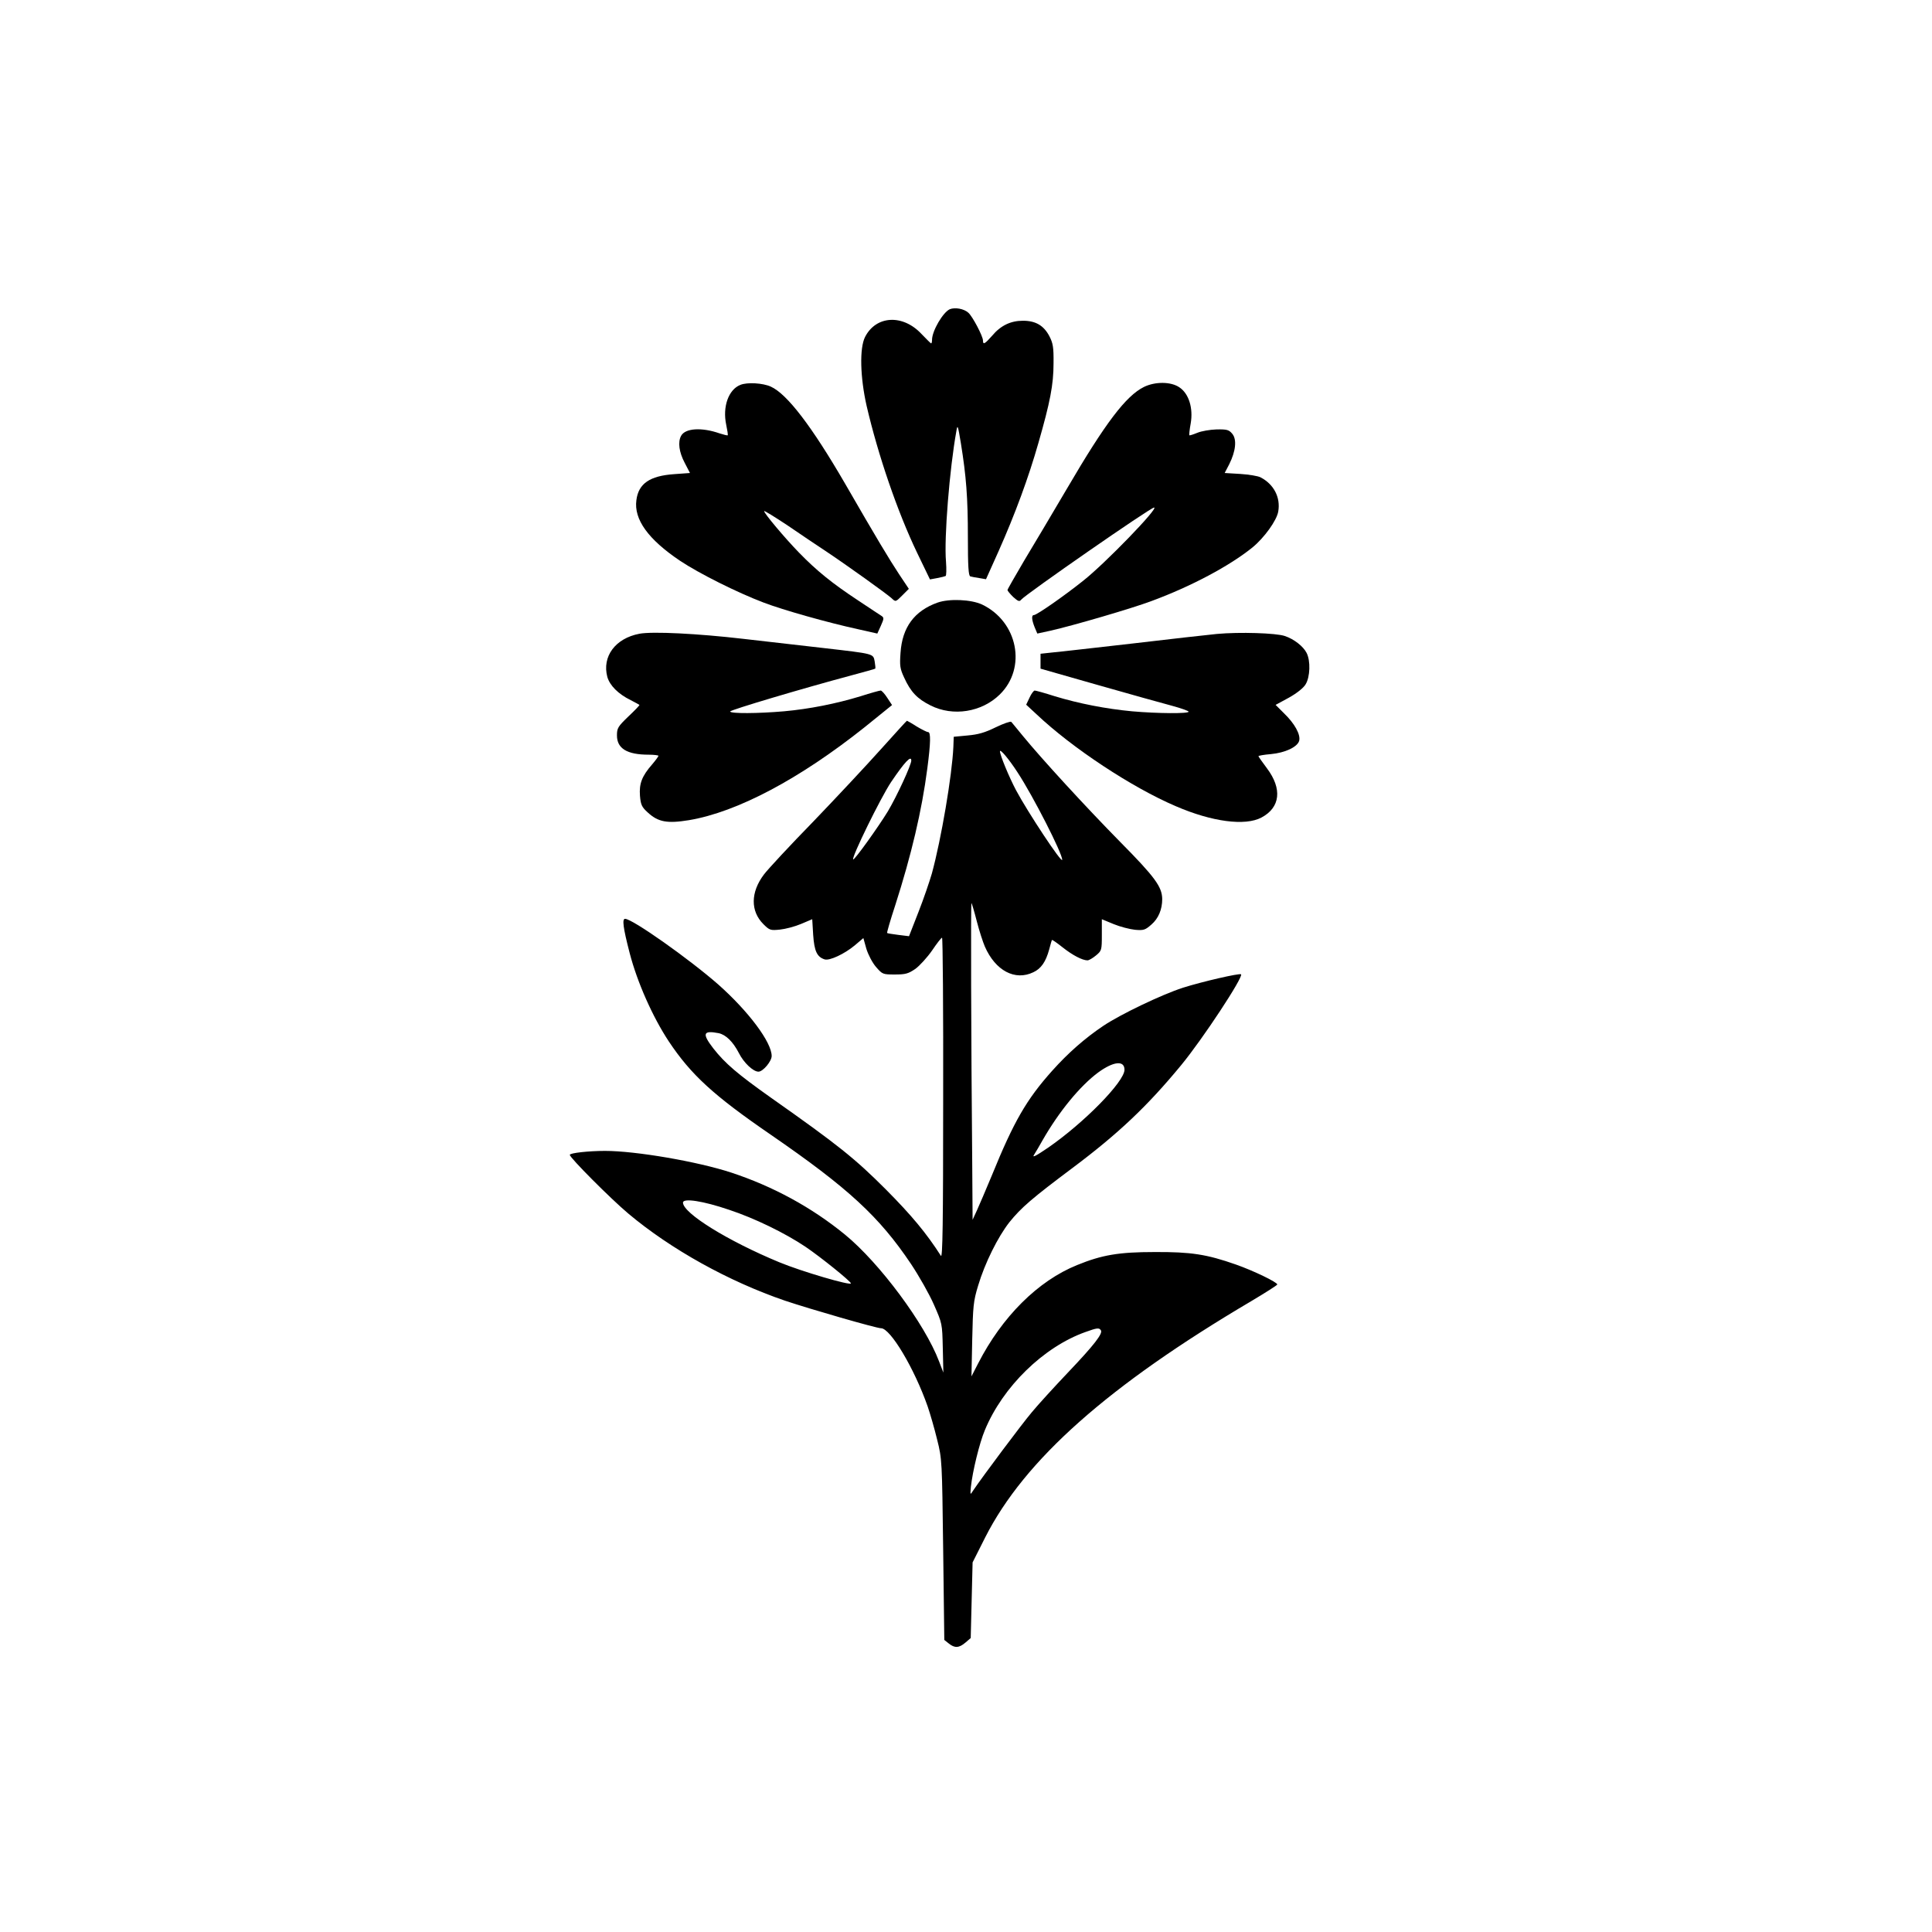 <?xml version="1.0" standalone="no"?>
<!DOCTYPE svg PUBLIC "-//W3C//DTD SVG 20010904//EN"
 "http://www.w3.org/TR/2001/REC-SVG-20010904/DTD/svg10.dtd">
<svg version="1.0" xmlns="http://www.w3.org/2000/svg"
 width="1024pt" height="1024pt" viewBox="0 0 1024 1024"
 preserveAspectRatio="xMidYMid meet">

<g transform="translate(0,1024) scale(0.1,-0.1)"
fill="#000000" stroke="none">
<path d="M5034 8601 c-36 -16 -94 -115 -94 -162 0 -11 -2 -19 -5 -19 -2 0 -25
23 -51 50 -99 106 -241 98 -299 -16 -30 -59 -26 -213 8 -364 61 -263 164 -563
267 -778 l69 -143 38 7 c21 4 41 9 45 11 4 2 5 36 2 76 -11 123 19 494 55 692
6 37 8 32 24 -65 28 -174 37 -285 37 -498 0 -153 3 -204 13 -207 6 -2 28 -6
48 -9 l35 -6 66 147 c89 200 160 393 212 576 62 216 80 308 80 422 1 85 -3
106 -22 143 -30 57 -73 82 -140 82 -65 0 -118 -25 -164 -80 -38 -43 -48 -49
-48 -25 0 23 -55 127 -77 147 -24 22 -71 30 -99 19z"/>
<path d="M3924 8200 c-63 -25 -95 -116 -75 -211 6 -28 10 -54 8 -56 -2 -2 -21
3 -43 10 -94 33 -182 28 -204 -13 -18 -33 -11 -86 19 -143 l28 -54 -83 -6
c-130 -9 -190 -50 -201 -138 -14 -102 63 -208 231 -321 102 -68 304 -169 444
-222 102 -39 339 -106 500 -141 l102 -23 19 42 c16 36 17 42 4 51 -9 6 -66 43
-127 84 -135 89 -219 157 -312 253 -74 76 -184 207 -184 219 0 4 55 -30 123
-75 67 -46 158 -107 202 -136 114 -76 326 -228 351 -251 21 -20 21 -20 56 15
l35 35 -52 78 c-52 79 -119 190 -285 478 -177 305 -308 477 -395 516 -42 19
-125 24 -161 9z"/>
<path d="M6063 8189 c-95 -47 -204 -190 -408 -539 -76 -129 -178 -301 -227
-382 -48 -82 -88 -151 -88 -155 0 -5 14 -21 30 -37 27 -24 33 -26 43 -14 24
29 685 488 704 488 27 0 -259 -296 -377 -389 -99 -79 -245 -181 -260 -181 -14
0 -12 -25 4 -65 l14 -33 69 15 c120 27 435 119 538 158 206 76 412 185 534
284 61 50 128 142 136 190 13 75 -24 145 -94 181 -13 7 -61 15 -107 18 l-83 5
24 46 c35 70 41 131 17 161 -18 22 -28 25 -84 24 -34 -1 -81 -9 -102 -18 -22
-9 -41 -15 -42 -13 -2 2 1 30 7 63 14 81 -10 158 -60 191 -45 31 -129 31 -188
2z"/>
<path d="M4969 7046 c-123 -44 -187 -131 -196 -266 -5 -68 -3 -84 19 -131 35
-77 70 -113 140 -148 119 -60 271 -36 367 58 144 141 96 386 -94 477 -58 27
-174 32 -236 10z"/>
<path d="M3389 6881 c-127 -24 -199 -120 -170 -229 13 -45 57 -90 124 -123 23
-12 44 -23 46 -25 2 -2 -24 -29 -58 -61 -56 -54 -61 -62 -61 -101 0 -69 53
-102 168 -102 28 0 52 -3 52 -6 0 -3 -15 -24 -34 -46 -54 -62 -69 -102 -64
-166 4 -48 10 -60 41 -88 55 -51 103 -60 219 -41 256 43 587 219 930 492 l146
118 -25 38 c-14 22 -30 39 -35 39 -6 0 -53 -13 -106 -30 -131 -40 -273 -68
-406 -80 -137 -12 -286 -13 -286 -1 0 8 387 123 645 192 66 18 122 33 124 35
2 2 0 19 -3 38 -8 42 -1 40 -269 71 -117 13 -309 35 -428 49 -241 28 -480 40
-550 27z"/>
<path d="M6450 6880 c-52 -5 -255 -28 -450 -51 -195 -22 -384 -44 -420 -47
l-65 -7 0 -40 0 -39 305 -87 c168 -48 344 -97 393 -110 48 -13 87 -27 87 -31
0 -11 -164 -10 -300 2 -138 13 -282 41 -410 80 -53 17 -100 30 -106 30 -5 0
-18 -17 -27 -37 l-18 -38 54 -50 c190 -180 507 -389 739 -488 192 -83 368
-106 454 -60 100 53 111 152 29 261 -25 33 -45 62 -45 64 0 3 29 8 65 11 77 7
142 38 151 71 8 33 -24 91 -80 145 l-45 45 70 38 c43 24 78 52 89 71 24 39 27
125 5 167 -18 35 -67 73 -115 89 -46 16 -241 22 -360 11z"/>
<path d="M4668 6268 c-75 -84 -236 -256 -358 -383 -123 -126 -240 -252 -261
-280 -71 -94 -72 -194 -3 -263 33 -33 38 -34 88 -29 29 3 79 16 112 30 l59 25
5 -83 c6 -86 20 -117 61 -130 26 -8 105 29 159 74 l46 39 16 -57 c10 -32 32
-74 51 -96 34 -39 36 -40 100 -40 56 0 71 4 109 30 23 17 63 61 88 97 25 37
48 67 53 68 4 0 7 -384 6 -852 0 -664 -3 -849 -12 -834 -77 120 -154 213 -292
352 -164 164 -251 234 -606 484 -181 128 -246 184 -308 263 -61 79 -55 97 28
81 38 -8 76 -45 107 -105 26 -52 76 -99 104 -99 24 0 70 55 70 83 0 73 -123
237 -283 379 -154 135 -455 348 -494 348 -16 0 -11 -45 24 -180 40 -155 122
-340 208 -470 118 -177 237 -286 540 -494 411 -283 575 -434 744 -686 42 -63
97 -160 121 -215 44 -100 44 -100 47 -230 l3 -130 -23 60 c-75 198 -315 521
-498 671 -177 145 -382 256 -603 329 -180 59 -507 115 -669 115 -87 0 -187
-11 -187 -21 0 -15 217 -233 310 -311 226 -190 533 -360 831 -462 131 -44 484
-146 509 -146 49 0 176 -212 247 -415 13 -38 36 -117 50 -175 26 -103 26 -112
32 -583 l6 -479 24 -19 c31 -25 54 -24 88 5 l28 24 5 201 5 200 67 133 c208
410 651 804 1412 1253 74 44 135 83 136 87 0 12 -126 73 -220 106 -154 54
-237 67 -430 66 -189 0 -279 -15 -411 -69 -208 -84 -398 -274 -525 -522 l-35
-68 4 195 c4 177 6 203 31 285 36 121 105 259 166 337 63 78 120 127 335 288
243 182 397 328 575 544 114 138 331 468 318 482 -8 7 -207 -39 -308 -71 -114
-37 -331 -141 -422 -202 -97 -65 -187 -144 -271 -238 -137 -153 -204 -270
-320 -555 -31 -74 -66 -157 -79 -185 l-23 -50 -2 300 c-6 665 -8 1383 -4 1379
2 -2 15 -45 28 -96 13 -51 33 -112 43 -135 56 -128 160 -183 257 -136 41 19
66 55 84 121 7 26 13 49 15 50 1 2 26 -15 56 -39 53 -42 105 -69 132 -69 8 0
28 12 45 26 30 25 31 28 31 109 l0 83 63 -26 c34 -14 85 -27 113 -30 46 -4 54
-1 87 28 37 32 57 80 57 135 -1 65 -38 116 -224 304 -183 186 -415 439 -515
561 -29 36 -57 69 -61 74 -4 4 -42 -9 -83 -29 -57 -28 -92 -38 -148 -43 l-74
-7 -2 -55 c-7 -150 -64 -487 -114 -670 -12 -41 -43 -133 -71 -204 l-50 -128
-57 7 c-31 4 -57 8 -59 10 -2 2 17 68 43 147 85 265 141 501 170 725 18 137
19 193 4 193 -7 0 -34 14 -61 30 -26 17 -50 30 -51 30 -2 0 -64 -69 -139 -152z
m726 -123 c82 -125 236 -427 236 -462 0 -24 -182 251 -245 369 -37 70 -85 186
-85 206 0 15 49 -43 94 -113z m-564 64 c0 -24 -76 -188 -124 -269 -50 -82
-178 -261 -184 -255 -10 9 145 326 201 410 71 105 107 144 107 114z m1130
-1639 c0 -63 -215 -282 -405 -413 -66 -45 -86 -55 -74 -37 9 14 29 48 44 75
88 154 200 290 296 361 81 59 139 65 139 14z m-2096 -742 c136 -45 296 -123
405 -196 80 -54 240 -183 241 -194 1 -14 -262 63 -380 112 -273 113 -510 260
-510 316 0 25 106 9 244 -38z m1971 -639 c11 -17 -35 -77 -175 -224 -73 -77
-159 -171 -191 -210 -51 -60 -262 -342 -311 -415 -16 -25 -16 -25 -12 20 9 82
45 231 74 300 95 230 311 441 533 520 61 22 73 24 82 9z"/>
</g>
</svg>
